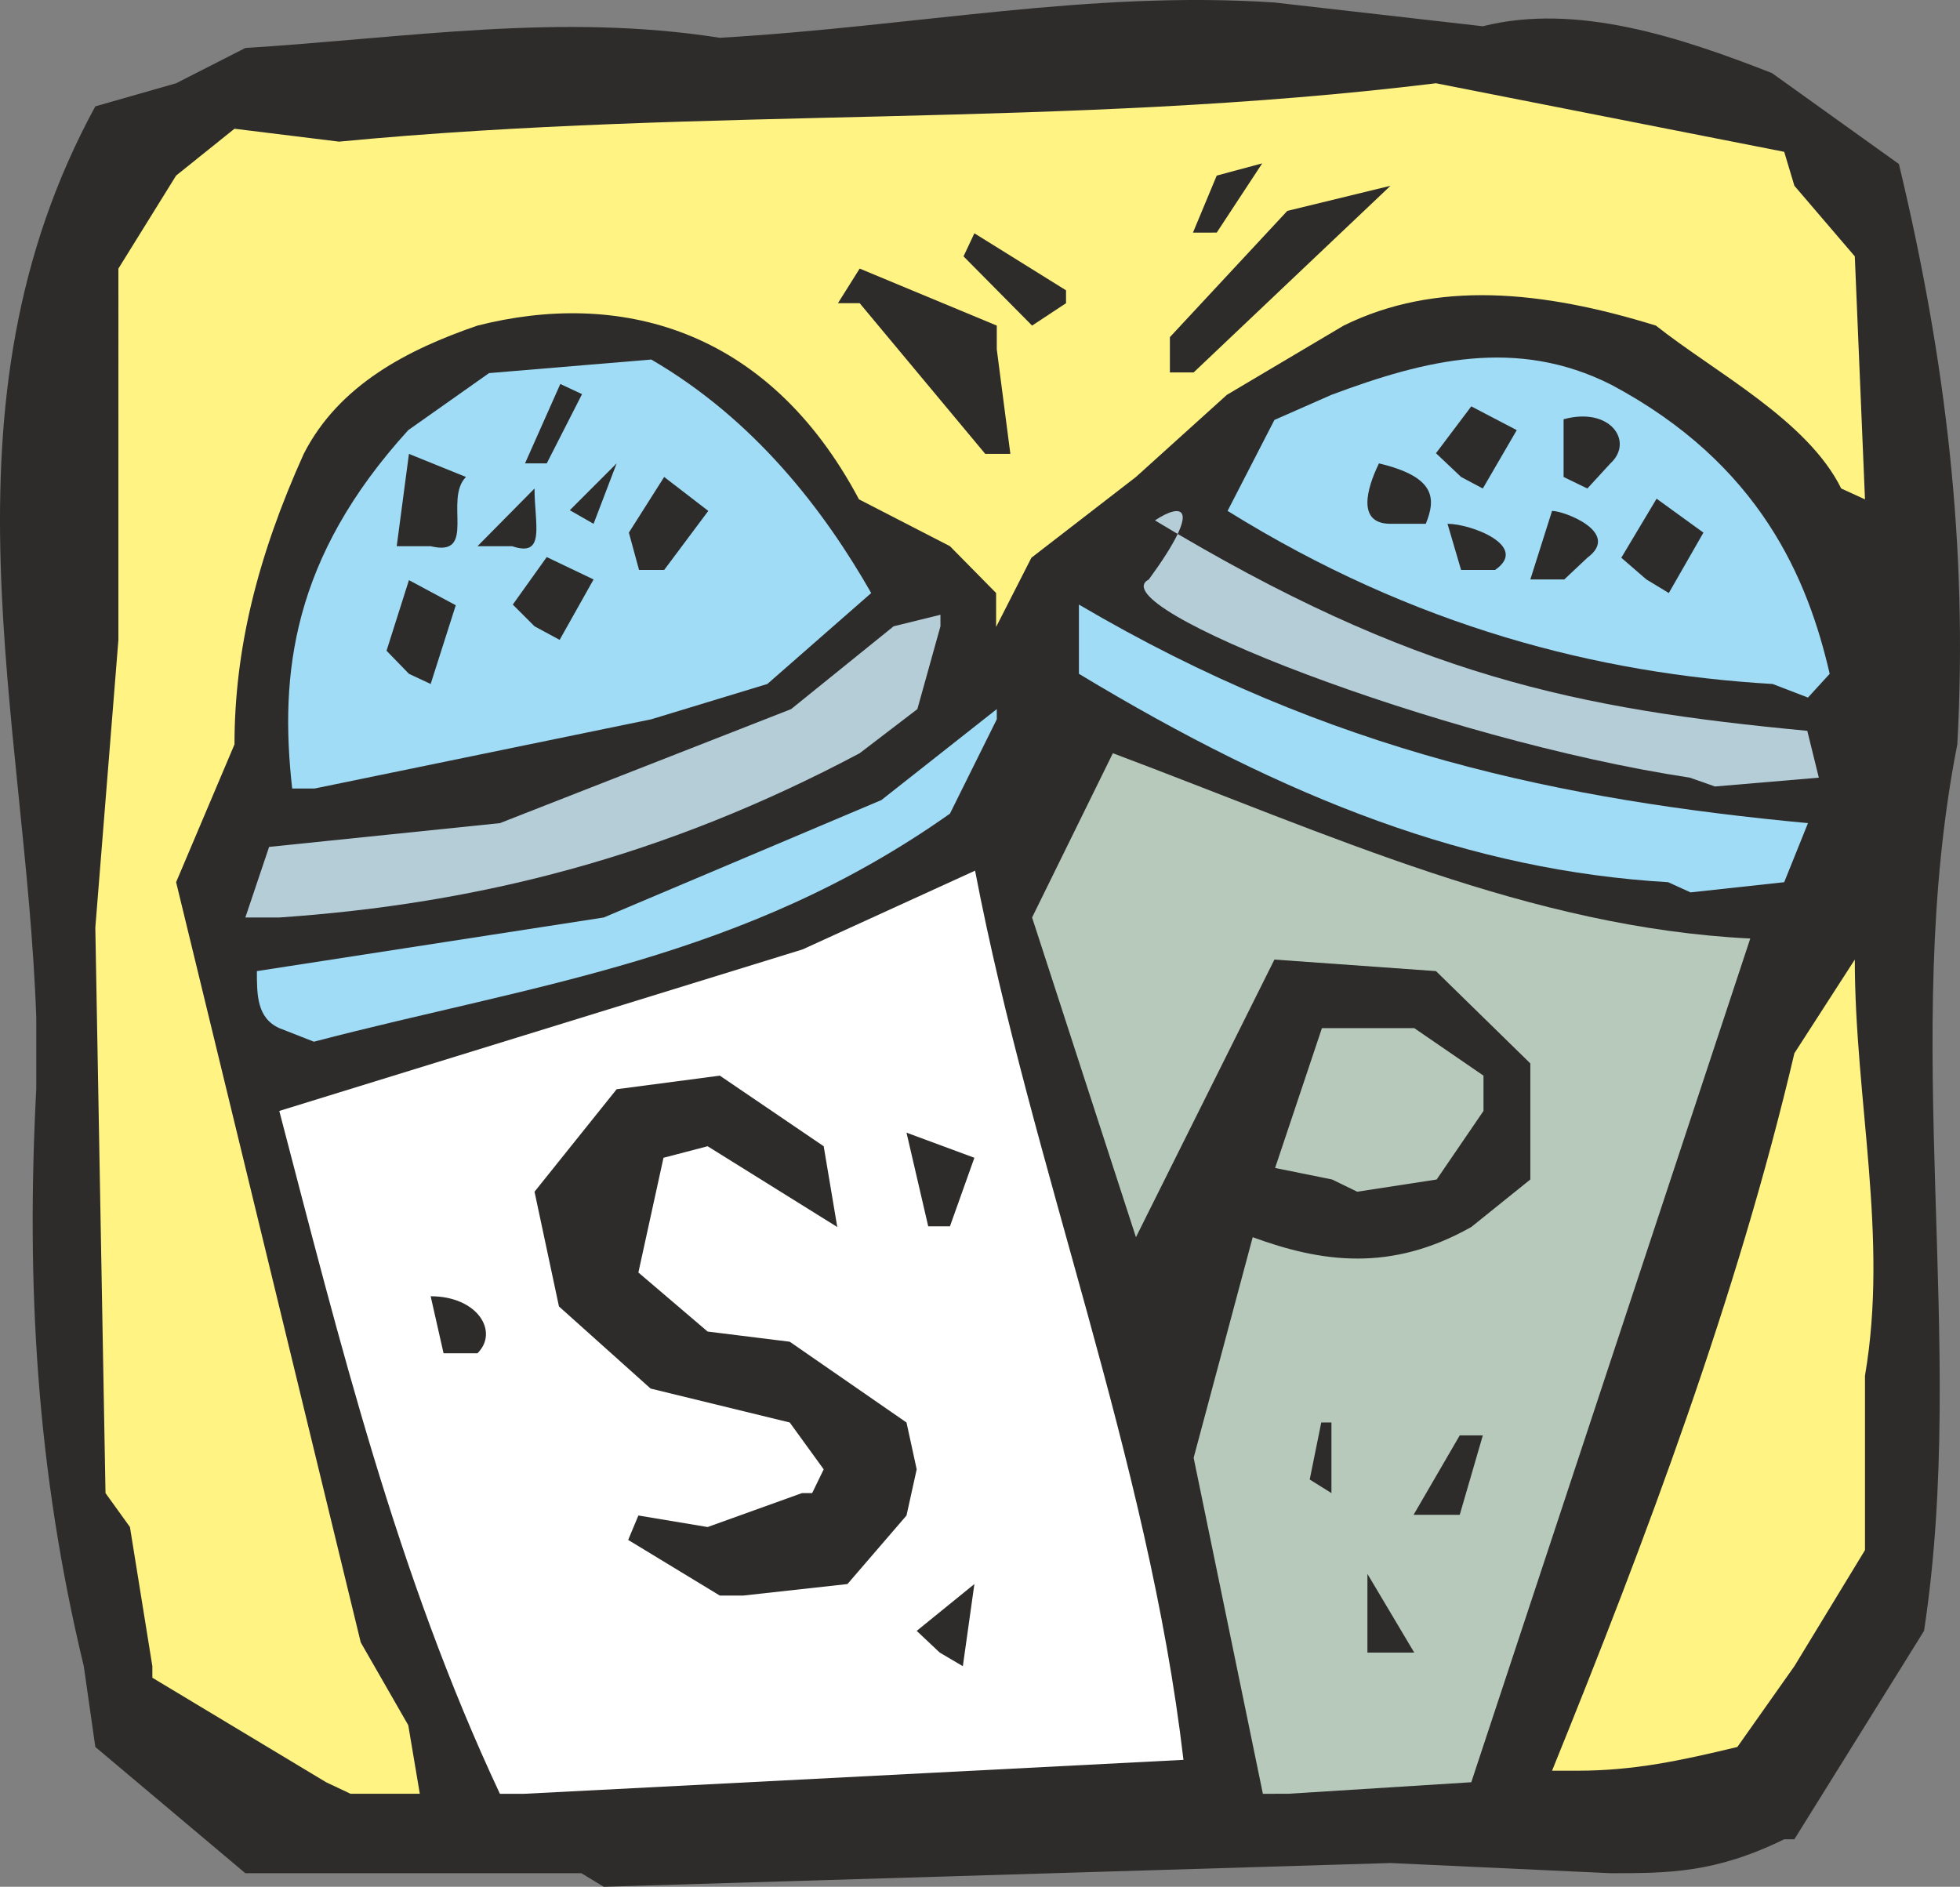 <svg height="266.849" viewBox="0 0 207.893 200.137" width="277.191" xmlns="http://www.w3.org/2000/svg"><rect x="0" y="0" width="207.893" height="200.137" fill="#808080" stroke="none"/><path style="fill:#2d2c2b" d="M258.542 520.089h-35.64l-15.912-13.392-1.224-8.568c-5.04-20.88-6.12-40.536-5.04-61.272v-7.488c-1.08-31.68-11.088-64.872 6.264-96.696l8.568-2.448 7.344-3.744c17.28-1.08 33.336-3.744 50.328-1.08 20.88-1.224 39.168-5.04 58.824-3.744l22.104 2.52c10.008-2.52 21.096 1.224 30.672 4.968l13.464 9.648c4.968 20.736 7.344 40.536 6.192 61.56-6.192 31.536 1.152 63.36-3.528 94.032l-13.752 22.104h-1.08c-7.344 3.6-12.312 3.6-18.432 3.6l-23.328-1.08-83.448 2.52z" transform="translate(-196.879 -321.392)"/><path style="fill:#fff483" d="m231.47 510.44-18.432-11.087v-1.224l-2.376-14.76-2.592-3.6-1.08-59.976 2.448-30.528V349.88l6.12-9.864 6.192-4.968 11.088 1.368c39.168-3.744 77.04-1.368 116.352-6.192l36.936 7.272 1.08 3.6 6.408 7.488 1.08 25.776-2.52-1.152c-3.6-7.272-13.392-12.312-19.656-17.28-12.096-3.744-23.328-4.824-33.12 0l-12.384 7.344-9.648 8.712-11.088 8.568-3.744 7.344v-3.6l-4.896-4.968-9.648-4.968c-9.792-18.432-25.704-22.176-40.464-18.432-7.344 2.52-14.688 6.264-18.432 13.608-4.968 11.016-7.344 20.88-7.344 30.816l-6.192 14.616 19.584 80.64 5.04 8.784 1.224 7.272h-7.344z" transform="translate(-196.879 -321.392)"/><path style="fill:#fff" d="M249.902 511.665c-10.944-23.328-16.992-47.952-23.4-72.432l55.512-17.136 18.288-8.352c6.048 31.536 18.36 62.28 22.104 94.32l-69.912 3.6z" transform="translate(-196.879 -321.392)"/><path style="fill:#b7c9bb" d="m330.83 511.665-7.344-35.64 6.264-23.4c7.272 2.664 14.616 3.744 23.184-1.08l6.264-5.04v-12.312L349.19 424.4l-17.136-1.224-14.688 29.448-11.016-33.912 8.568-17.424c23.184 8.712 44.28 18.504 67.608 19.656l-29.592 89.496-19.44 1.224z" transform="translate(-196.879 -321.392)"/><path style="fill:#fff483" d="M361.502 509.217c9.936-24.48 19.656-50.328 25.704-76.104l6.408-9.936c0 14.832 3.6 29.448 1.08 44.136v18.504l-7.488 12.312-6.048 8.568c-5.976 1.44-10.944 2.52-16.992 2.52z" transform="translate(-196.879 -321.392)"/><path style="fill:#2d2c2b" d="m296.558 496.689-2.448-2.304 6.12-4.968-1.224 8.712zm45.36 0v-8.352l4.968 8.352h-2.52zm-68.688-6.049-9.72-5.903 1.08-2.592 7.344 1.224 10.008-3.6h1.08l1.224-2.52-3.6-4.968-14.76-3.6-9.72-8.712-2.592-12.168 8.712-10.872 10.944-1.44 11.016 7.488 1.44 8.568-13.752-8.568-4.68 1.224-2.664 12.168 7.344 6.264 8.712 1.08 12.384 8.568 1.08 4.968-1.08 4.896-6.264 7.272-11.088 1.224zm73.584-8.567 4.896-8.424h2.448l-2.448 8.424zm-11.016-3.744 1.224-6.048h1.08v7.488zm-91.872-13.392-1.368-6.048c4.968 0 7.272 3.744 4.968 6.048zm51.408-13.464-2.304-9.936 7.2 2.664-2.592 7.272z" transform="translate(-196.879 -321.392)"/><path style="fill:#b7c9bb" d="m338.174 446.505-6.048-1.224 4.968-14.832h9.792l7.344 5.04v3.744l-4.968 7.272-8.424 1.296z" transform="translate(-196.879 -321.392)"/><path style="fill:#a0dcf5" d="M226.502 430.449c-2.376-1.08-2.376-3.528-2.376-6.048l36.792-5.688 29.448-12.456 12.24-9.648v1.08l-4.968 10.008c-21.888 15.48-44.064 18.072-67.464 24.192z" transform="translate(-196.879 -321.392)"/><path style="fill:#b5cdd7" d="m222.902 418.713 2.52-7.488 24.48-2.52 30.888-12.096 10.872-8.784 4.968-1.224v1.224l-2.448 8.784-6.12 4.68c-20.736 11.016-40.536 15.984-61.56 17.424z" transform="translate(-196.879 -321.392)"/><path style="fill:#a0dcf5" d="M373.814 414.969c-20.88-1.224-40.32-8.712-62.496-22.104v-7.344c26.784 15.768 51.408 20.736 77.328 23.184l-2.52 6.264-9.936 1.08zm-145.944-9.936c-1.368-12.168 0-24.48 12.312-38.016l8.568-6.048 17.208-1.44c11.016 6.408 18.36 16.056 23.328 24.768l-11.016 9.648-12.312 3.744-35.712 7.344z" transform="translate(-196.879 -321.392)"/><path style="fill:#b5cdd7" d="M376.118 403.88c-26.64-4.031-62.784-18.215-57.384-21.023 5.832-7.992 3.456-8.136.648-6.264 27.432 16.56 44.856 20.016 69.192 22.32l1.224 4.968-11.016.936z" transform="translate(-196.879 -321.392)"/><path style="fill:#a0dcf5" d="M384.902 393.945c-18.432-1.08-38.016-6.048-57.816-18.36l4.968-9.648 6.048-2.664c10.008-3.744 19.656-6.12 29.664-1.08 15.84 8.424 20.88 20.664 23.184 30.672l-2.304 2.52z" transform="translate(-196.879 -321.392)"/><path style="fill:#2d2c2b" d="m240.254 392.865-2.376-2.448 2.376-7.488 4.968 2.664-2.664 8.352zm13.32-5.04-2.304-2.304 3.6-5.04 4.968 2.376-3.6 6.408zm117.936-4.968-2.664-2.304 3.744-6.264 4.968 3.6-3.672 6.408zm-19.656-1.008-1.44-4.896c2.52 0 8.712 2.376 5.04 4.896zm7.344 1.008 2.304-7.272c1.296 0 7.344 2.304 3.744 4.968l-2.448 2.304zm-94.536-1.008-1.08-3.96 3.744-5.904 4.68 3.6-4.68 6.264zm-25.704-2.52 1.296-9.792 6.048 2.448c-2.376 2.376 1.224 8.568-3.744 7.344zm8.568 0 6.048-6.12c0 3.816 1.224 7.344-2.376 6.12zm96.84-2.376c-3.6 0-2.52-3.744-1.224-6.408 6.048 1.44 6.048 3.744 4.968 6.408zm-87.048-1.44 4.968-4.968-2.448 6.408zm94.536-3.528-2.664-2.52 3.744-4.968 4.824 2.52-3.6 6.192zm10.872 0v-6.12c4.968-1.368 7.488 2.376 4.968 4.68l-2.448 2.664zm-110.16-1.44 3.744-8.424 2.304 1.08-3.744 7.344zm48.816-1.008-13.32-15.984h-2.304l2.304-3.672 14.544 6.048v2.52l1.44 11.088zm19.584-8.64v-3.744l12.456-13.392 10.944-2.664-20.88 19.8zm-14.616-4.968-7.272-7.344 1.152-2.448 9.72 6.048v1.368zm17.064-9.864 2.52-6.048 4.824-1.296-4.824 7.344z" transform="translate(-196.879 -321.392)"/></svg>
